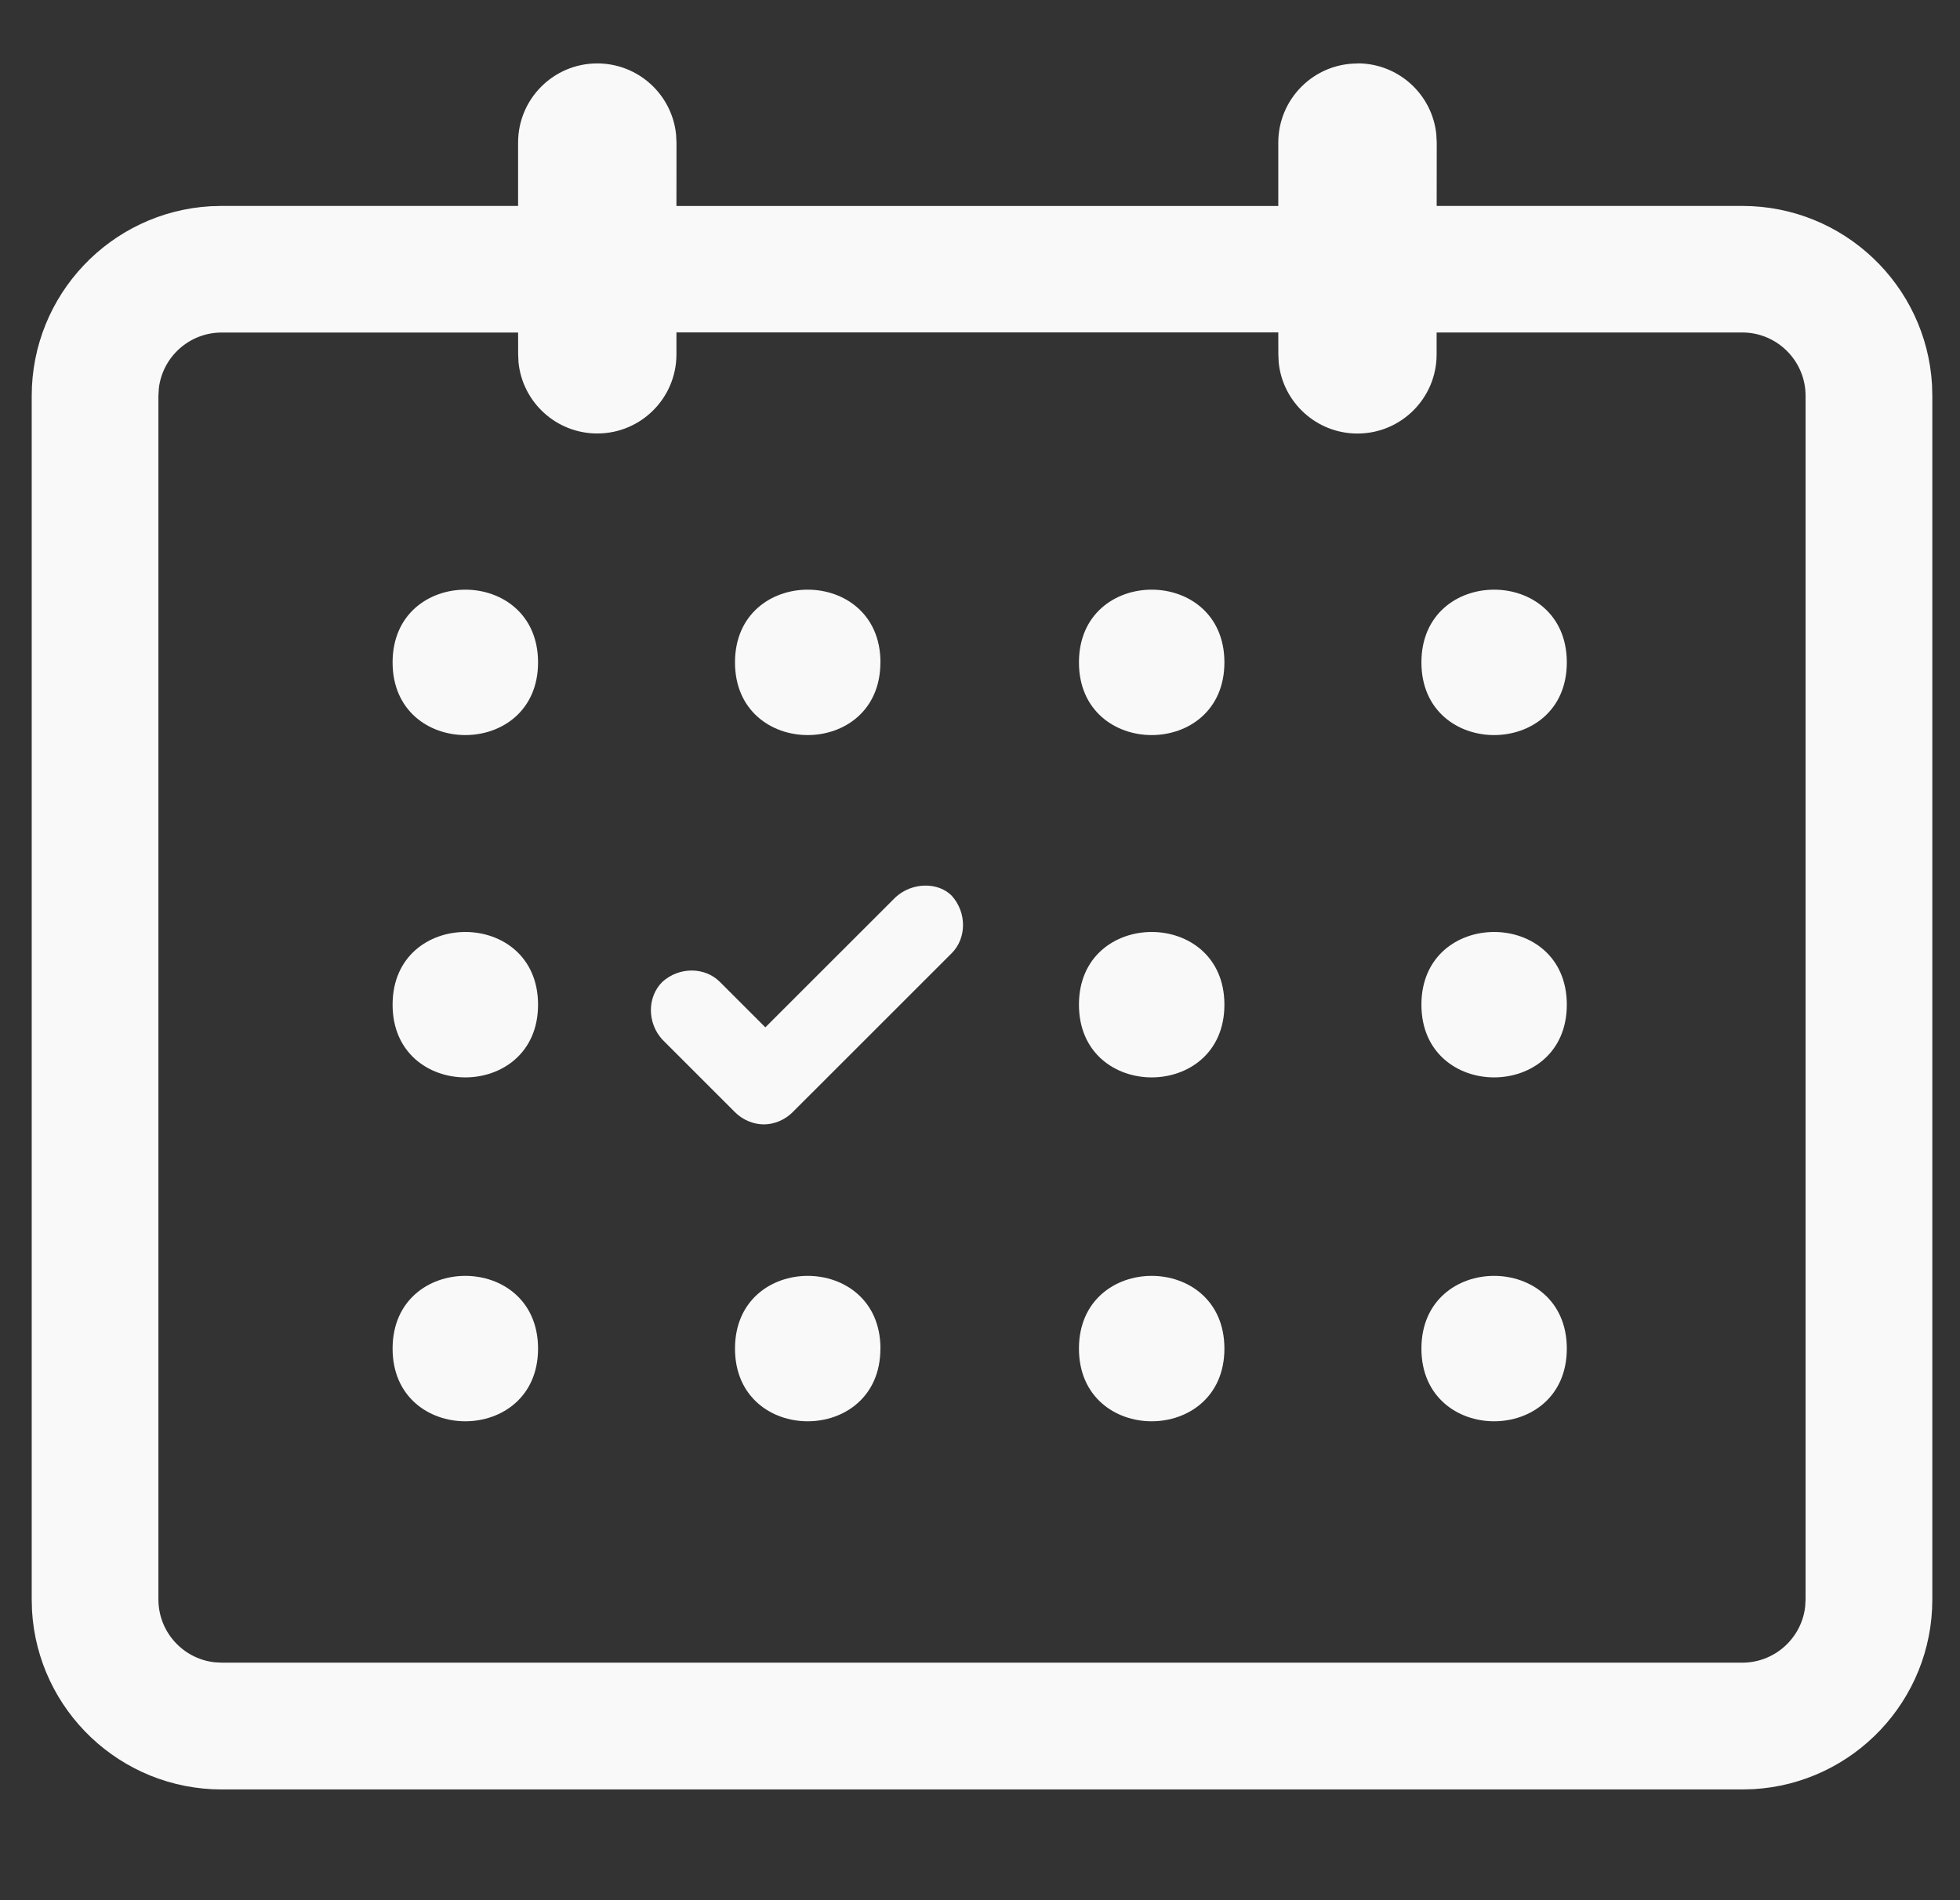 <svg xmlns="http://www.w3.org/2000/svg" version="1.1" width="33" height="32" viewBox="0 0 33 32">
<rect x="0" y="0" width="33" height="32" fill="#333333" stroke="none"/>
<title>calendar</title>
<path fill="#f9f9f9" d="M22.857 1.067c0.69 0 1.259 0.525 1.326 1.197l0.007 0.137-0.001 1.067h5.145c1.705 0 3.098 1.332 3.195 3.012l0.005 0.188v20.267c0 1.705-1.332 3.098-3.012 3.195l-0.188 0.005h-25.6c-1.705 0-3.098-1.332-3.195-3.012l-0.005-0.188v-20.267c0-1.705 1.332-3.098 3.012-3.195l0.188-0.005h4.989v-1.067c0-0.736 0.597-1.333 1.333-1.333 0.691 0 1.259 0.525 1.327 1.197l0.007 0.137-0.001 1.067h10.133v-1.067c0-0.736 0.597-1.333 1.333-1.333zM8.722 5.6h-4.989c-0.547 0-0.998 0.412-1.059 0.942l-0.007 0.125v20.267c0 0.547 0.412 0.998 0.942 1.059l0.125 0.007h25.6c0.547 0 0.998-0.412 1.059-0.942l0.007-0.125v-20.267c0-0.589-0.478-1.067-1.067-1.067h-5.145v0.369c0 0.736-0.596 1.333-1.333 1.333-0.69 0-1.258-0.525-1.326-1.197l-0.006-0.137-0.001-0.369h-10.133v0.369c0 0.736-0.596 1.333-1.333 1.333-0.69 0-1.258-0.525-1.326-1.197l-0.006-0.137-0.001-0.369zM26.38 22.711c0 1.632-2.448 1.632-2.448 0 0-1.633 2.448-1.633 2.448 0zM20.615 22.711c0 1.632-2.449 1.632-2.449 0 0-1.633 2.449-1.633 2.449 0zM14.823 22.711c0 1.632-2.448 1.632-2.448 0 0-1.633 2.449-1.633 2.449 0zM9.059 22.711c0 1.632-2.449 1.632-2.449 0 0-1.633 2.449-1.633 2.449 0zM15.079 15.109c0.281-0.256 0.715-0.256 0.944-0.026 0.255 0.281 0.255 0.715 0 0.97l-2.678 2.677c-0.128 0.128-0.306 0.205-0.485 0.205-0.178 0-0.357-0.077-0.484-0.204l-1.225-1.225c-0.256-0.281-0.256-0.715 0-0.97 0.281-0.256 0.715-0.256 0.97 0l0.765 0.765zM26.38 16.919c0 1.633-2.448 1.633-2.448 0 0-1.632 2.448-1.632 2.448 0zM20.615 16.919c0 1.633-2.449 1.633-2.449 0 0-1.632 2.449-1.632 2.449 0zM9.059 16.919c0 1.633-2.449 1.633-2.449 0 0-1.632 2.449-1.632 2.449 0zM26.38 11.155c0 1.632-2.448 1.632-2.448 0 0-1.633 2.448-1.633 2.448 0zM20.615 11.155c0 1.632-2.449 1.632-2.449 0 0-1.633 2.449-1.633 2.449 0zM14.823 11.155c0 1.632-2.448 1.632-2.448 0 0-1.633 2.449-1.633 2.449 0zM9.059 11.155c0 1.632-2.449 1.632-2.449 0 0-1.633 2.449-1.633 2.449 0z"/>
</svg>